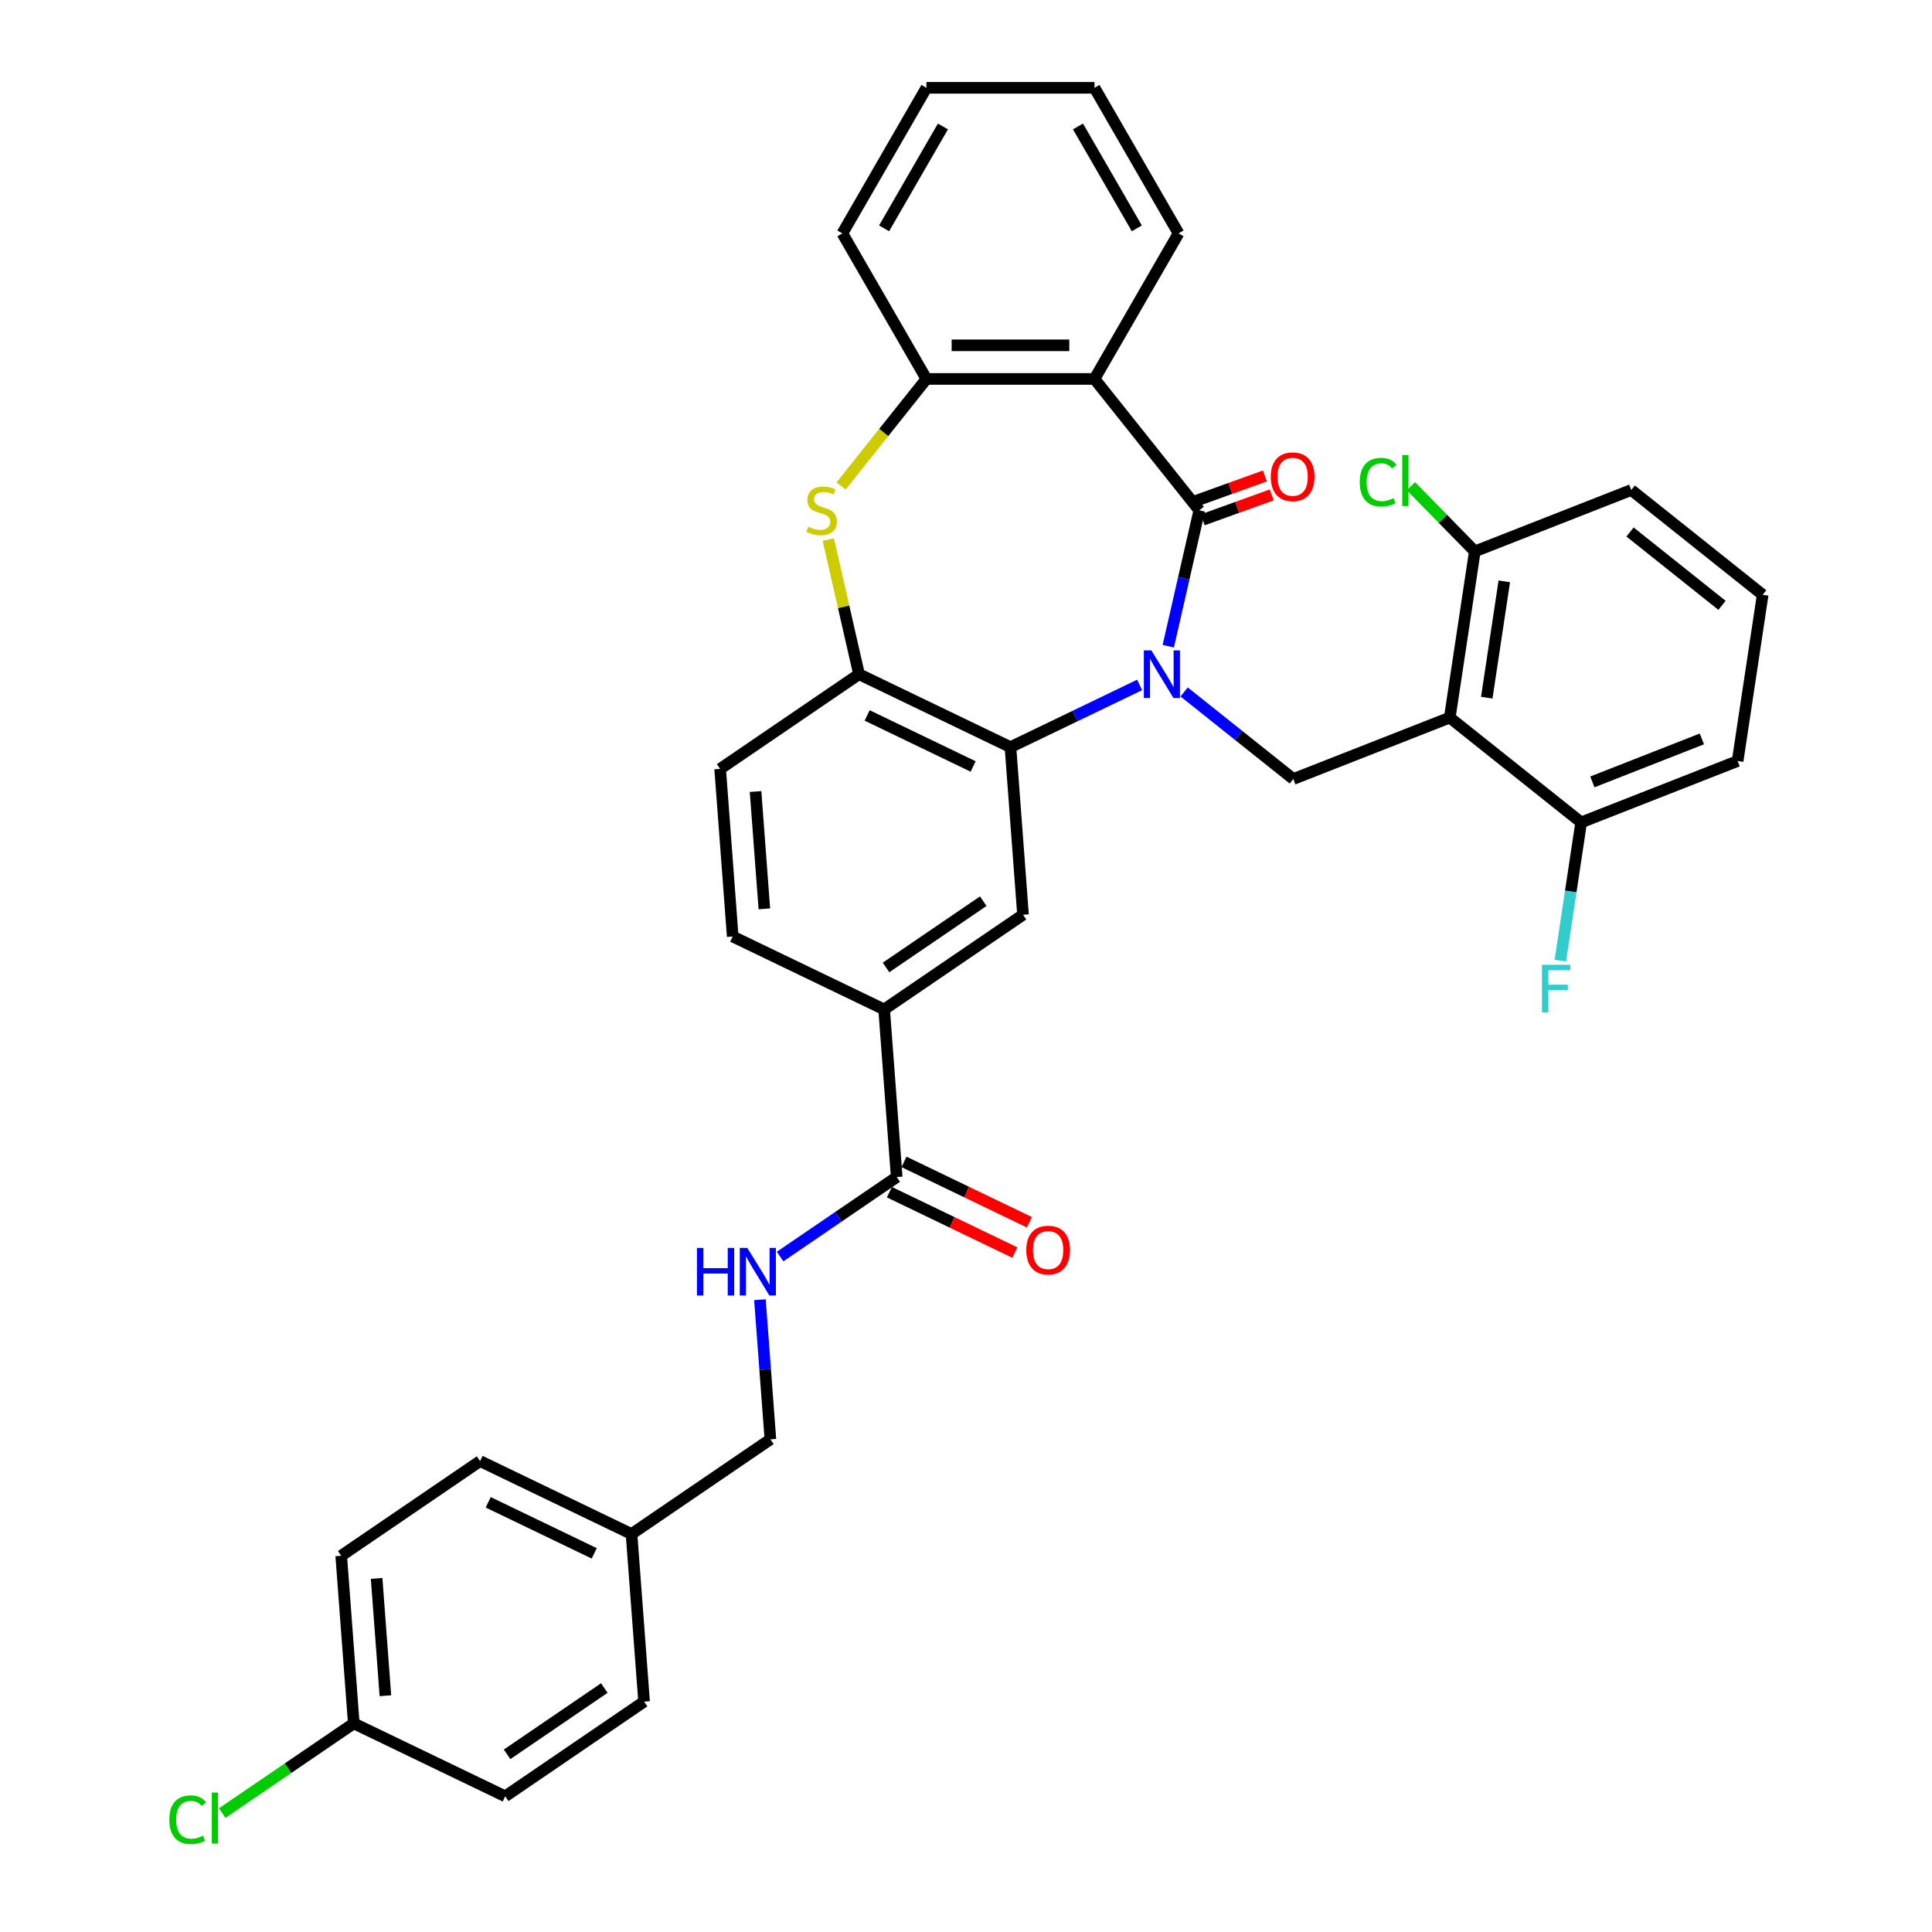 <?xml version='1.0' encoding='iso-8859-1'?>
<svg version='1.1' baseProfile='full'
              xmlns='http://www.w3.org/2000/svg'
                      xmlns:rdkit='http://www.rdkit.org/xml'
                      xmlns:xlink='http://www.w3.org/1999/xlink'
                  xml:space='preserve'
width='1000px' height='1000px' viewBox='0 0 1000 1000'>
<!-- END OF HEADER -->
<rect style='opacity:1.0;fill:#FFFFFF;stroke:none' width='1000' height='1000' x='0' y='0'> </rect>
<path class='bond-0' d='M 604.702,334.478 L 612.727,299.317' style='fill:none;fill-rule:evenodd;stroke:#0000FF;stroke-width:6px;stroke-linecap:butt;stroke-linejoin:miter;stroke-opacity:1' />
<path class='bond-0' d='M 612.727,299.317 L 620.752,264.156' style='fill:none;fill-rule:evenodd;stroke:#000000;stroke-width:6px;stroke-linecap:butt;stroke-linejoin:miter;stroke-opacity:1' />
<path class='bond-1' d='M 589.875,354.519 L 556.444,370.619' style='fill:none;fill-rule:evenodd;stroke:#0000FF;stroke-width:6px;stroke-linecap:butt;stroke-linejoin:miter;stroke-opacity:1' />
<path class='bond-1' d='M 556.444,370.619 L 523.012,386.719' style='fill:none;fill-rule:evenodd;stroke:#000000;stroke-width:6px;stroke-linecap:butt;stroke-linejoin:miter;stroke-opacity:1' />
<path class='bond-5' d='M 612.912,358.158 L 641.162,380.686' style='fill:none;fill-rule:evenodd;stroke:#0000FF;stroke-width:6px;stroke-linecap:butt;stroke-linejoin:miter;stroke-opacity:1' />
<path class='bond-5' d='M 641.162,380.686 L 669.411,403.214' style='fill:none;fill-rule:evenodd;stroke:#000000;stroke-width:6px;stroke-linecap:butt;stroke-linejoin:miter;stroke-opacity:1' />
<path class='bond-2' d='M 620.752,264.156 L 566.51,196.139' style='fill:none;fill-rule:evenodd;stroke:#000000;stroke-width:6px;stroke-linecap:butt;stroke-linejoin:miter;stroke-opacity:1' />
<path class='bond-12' d='M 622.526,269.065 L 640.387,262.614' style='fill:none;fill-rule:evenodd;stroke:#000000;stroke-width:6px;stroke-linecap:butt;stroke-linejoin:miter;stroke-opacity:1' />
<path class='bond-12' d='M 640.387,262.614 L 658.248,256.163' style='fill:none;fill-rule:evenodd;stroke:#FF0000;stroke-width:6px;stroke-linecap:butt;stroke-linejoin:miter;stroke-opacity:1' />
<path class='bond-12' d='M 618.979,259.246 L 636.84,252.795' style='fill:none;fill-rule:evenodd;stroke:#000000;stroke-width:6px;stroke-linecap:butt;stroke-linejoin:miter;stroke-opacity:1' />
<path class='bond-12' d='M 636.84,252.795 L 654.702,246.344' style='fill:none;fill-rule:evenodd;stroke:#FF0000;stroke-width:6px;stroke-linecap:butt;stroke-linejoin:miter;stroke-opacity:1' />
<path class='bond-6' d='M 523.012,386.719 L 444.63,348.972' style='fill:none;fill-rule:evenodd;stroke:#000000;stroke-width:6px;stroke-linecap:butt;stroke-linejoin:miter;stroke-opacity:1' />
<path class='bond-6' d='M 503.705,396.733 L 448.838,370.311' style='fill:none;fill-rule:evenodd;stroke:#000000;stroke-width:6px;stroke-linecap:butt;stroke-linejoin:miter;stroke-opacity:1' />
<path class='bond-8' d='M 523.012,386.719 L 529.513,473.473' style='fill:none;fill-rule:evenodd;stroke:#000000;stroke-width:6px;stroke-linecap:butt;stroke-linejoin:miter;stroke-opacity:1' />
<path class='bond-7' d='M 566.51,196.139 L 479.513,196.139' style='fill:none;fill-rule:evenodd;stroke:#000000;stroke-width:6px;stroke-linecap:butt;stroke-linejoin:miter;stroke-opacity:1' />
<path class='bond-7' d='M 553.461,178.739 L 492.563,178.739' style='fill:none;fill-rule:evenodd;stroke:#000000;stroke-width:6px;stroke-linecap:butt;stroke-linejoin:miter;stroke-opacity:1' />
<path class='bond-23' d='M 566.51,196.139 L 610.009,120.797' style='fill:none;fill-rule:evenodd;stroke:#000000;stroke-width:6px;stroke-linecap:butt;stroke-linejoin:miter;stroke-opacity:1' />
<path class='bond-3' d='M 750.395,371.43 L 669.411,403.214' style='fill:none;fill-rule:evenodd;stroke:#000000;stroke-width:6px;stroke-linecap:butt;stroke-linejoin:miter;stroke-opacity:1' />
<path class='bond-13' d='M 750.395,371.43 L 763.361,285.405' style='fill:none;fill-rule:evenodd;stroke:#000000;stroke-width:6px;stroke-linecap:butt;stroke-linejoin:miter;stroke-opacity:1' />
<path class='bond-13' d='M 769.545,361.12 L 778.621,300.902' style='fill:none;fill-rule:evenodd;stroke:#000000;stroke-width:6px;stroke-linecap:butt;stroke-linejoin:miter;stroke-opacity:1' />
<path class='bond-14' d='M 750.395,371.43 L 818.412,425.672' style='fill:none;fill-rule:evenodd;stroke:#000000;stroke-width:6px;stroke-linecap:butt;stroke-linejoin:miter;stroke-opacity:1' />
<path class='bond-4' d='M 428.722,279.276 L 436.676,314.124' style='fill:none;fill-rule:evenodd;stroke:#CCCC00;stroke-width:6px;stroke-linecap:butt;stroke-linejoin:miter;stroke-opacity:1' />
<path class='bond-4' d='M 436.676,314.124 L 444.63,348.972' style='fill:none;fill-rule:evenodd;stroke:#000000;stroke-width:6px;stroke-linecap:butt;stroke-linejoin:miter;stroke-opacity:1' />
<path class='bond-35' d='M 435.345,251.523 L 457.429,223.831' style='fill:none;fill-rule:evenodd;stroke:#CCCC00;stroke-width:6px;stroke-linecap:butt;stroke-linejoin:miter;stroke-opacity:1' />
<path class='bond-35' d='M 457.429,223.831 L 479.513,196.139' style='fill:none;fill-rule:evenodd;stroke:#000000;stroke-width:6px;stroke-linecap:butt;stroke-linejoin:miter;stroke-opacity:1' />
<path class='bond-15' d='M 444.63,348.972 L 372.749,397.98' style='fill:none;fill-rule:evenodd;stroke:#000000;stroke-width:6px;stroke-linecap:butt;stroke-linejoin:miter;stroke-opacity:1' />
<path class='bond-29' d='M 479.513,196.139 L 436.014,120.797' style='fill:none;fill-rule:evenodd;stroke:#000000;stroke-width:6px;stroke-linecap:butt;stroke-linejoin:miter;stroke-opacity:1' />
<path class='bond-10' d='M 529.513,473.473 L 457.632,522.481' style='fill:none;fill-rule:evenodd;stroke:#000000;stroke-width:6px;stroke-linecap:butt;stroke-linejoin:miter;stroke-opacity:1' />
<path class='bond-10' d='M 508.929,466.448 L 458.613,500.753' style='fill:none;fill-rule:evenodd;stroke:#000000;stroke-width:6px;stroke-linecap:butt;stroke-linejoin:miter;stroke-opacity:1' />
<path class='bond-9' d='M 464.134,609.235 L 457.632,522.481' style='fill:none;fill-rule:evenodd;stroke:#000000;stroke-width:6px;stroke-linecap:butt;stroke-linejoin:miter;stroke-opacity:1' />
<path class='bond-11' d='M 464.134,609.235 L 433.953,629.812' style='fill:none;fill-rule:evenodd;stroke:#000000;stroke-width:6px;stroke-linecap:butt;stroke-linejoin:miter;stroke-opacity:1' />
<path class='bond-11' d='M 433.953,629.812 L 403.772,650.389' style='fill:none;fill-rule:evenodd;stroke:#0000FF;stroke-width:6px;stroke-linecap:butt;stroke-linejoin:miter;stroke-opacity:1' />
<path class='bond-16' d='M 460.359,617.073 L 492.808,632.699' style='fill:none;fill-rule:evenodd;stroke:#000000;stroke-width:6px;stroke-linecap:butt;stroke-linejoin:miter;stroke-opacity:1' />
<path class='bond-16' d='M 492.808,632.699 L 525.256,648.326' style='fill:none;fill-rule:evenodd;stroke:#FF0000;stroke-width:6px;stroke-linecap:butt;stroke-linejoin:miter;stroke-opacity:1' />
<path class='bond-16' d='M 467.908,601.397 L 500.357,617.023' style='fill:none;fill-rule:evenodd;stroke:#000000;stroke-width:6px;stroke-linecap:butt;stroke-linejoin:miter;stroke-opacity:1' />
<path class='bond-16' d='M 500.357,617.023 L 532.806,632.65' style='fill:none;fill-rule:evenodd;stroke:#FF0000;stroke-width:6px;stroke-linecap:butt;stroke-linejoin:miter;stroke-opacity:1' />
<path class='bond-17' d='M 457.632,522.481 L 379.25,484.734' style='fill:none;fill-rule:evenodd;stroke:#000000;stroke-width:6px;stroke-linecap:butt;stroke-linejoin:miter;stroke-opacity:1' />
<path class='bond-18' d='M 393.339,672.736 L 396.047,708.866' style='fill:none;fill-rule:evenodd;stroke:#0000FF;stroke-width:6px;stroke-linecap:butt;stroke-linejoin:miter;stroke-opacity:1' />
<path class='bond-18' d='M 396.047,708.866 L 398.754,744.996' style='fill:none;fill-rule:evenodd;stroke:#000000;stroke-width:6px;stroke-linecap:butt;stroke-linejoin:miter;stroke-opacity:1' />
<path class='bond-20' d='M 763.361,285.405 L 746.824,268.533' style='fill:none;fill-rule:evenodd;stroke:#000000;stroke-width:6px;stroke-linecap:butt;stroke-linejoin:miter;stroke-opacity:1' />
<path class='bond-20' d='M 746.824,268.533 L 730.286,251.662' style='fill:none;fill-rule:evenodd;stroke:#00CC00;stroke-width:6px;stroke-linecap:butt;stroke-linejoin:miter;stroke-opacity:1' />
<path class='bond-32' d='M 763.361,285.405 L 844.345,253.621' style='fill:none;fill-rule:evenodd;stroke:#000000;stroke-width:6px;stroke-linecap:butt;stroke-linejoin:miter;stroke-opacity:1' />
<path class='bond-21' d='M 818.412,425.672 L 813.021,461.438' style='fill:none;fill-rule:evenodd;stroke:#000000;stroke-width:6px;stroke-linecap:butt;stroke-linejoin:miter;stroke-opacity:1' />
<path class='bond-21' d='M 813.021,461.438 L 807.63,497.204' style='fill:none;fill-rule:evenodd;stroke:#33CCCC;stroke-width:6px;stroke-linecap:butt;stroke-linejoin:miter;stroke-opacity:1' />
<path class='bond-31' d='M 818.412,425.672 L 899.396,393.889' style='fill:none;fill-rule:evenodd;stroke:#000000;stroke-width:6px;stroke-linecap:butt;stroke-linejoin:miter;stroke-opacity:1' />
<path class='bond-31' d='M 824.203,404.708 L 880.891,382.46' style='fill:none;fill-rule:evenodd;stroke:#000000;stroke-width:6px;stroke-linecap:butt;stroke-linejoin:miter;stroke-opacity:1' />
<path class='bond-37' d='M 372.749,397.98 L 379.25,484.734' style='fill:none;fill-rule:evenodd;stroke:#000000;stroke-width:6px;stroke-linecap:butt;stroke-linejoin:miter;stroke-opacity:1' />
<path class='bond-37' d='M 391.075,409.692 L 395.626,470.42' style='fill:none;fill-rule:evenodd;stroke:#000000;stroke-width:6px;stroke-linecap:butt;stroke-linejoin:miter;stroke-opacity:1' />
<path class='bond-22' d='M 398.754,744.996 L 326.874,794.004' style='fill:none;fill-rule:evenodd;stroke:#000000;stroke-width:6px;stroke-linecap:butt;stroke-linejoin:miter;stroke-opacity:1' />
<path class='bond-19' d='M 183.112,892.019 L 176.611,805.264' style='fill:none;fill-rule:evenodd;stroke:#000000;stroke-width:6px;stroke-linecap:butt;stroke-linejoin:miter;stroke-opacity:1' />
<path class='bond-19' d='M 199.488,877.705 L 194.937,816.977' style='fill:none;fill-rule:evenodd;stroke:#000000;stroke-width:6px;stroke-linecap:butt;stroke-linejoin:miter;stroke-opacity:1' />
<path class='bond-24' d='M 183.112,892.019 L 149.06,915.235' style='fill:none;fill-rule:evenodd;stroke:#000000;stroke-width:6px;stroke-linecap:butt;stroke-linejoin:miter;stroke-opacity:1' />
<path class='bond-24' d='M 149.06,915.235 L 115.007,938.452' style='fill:none;fill-rule:evenodd;stroke:#00CC00;stroke-width:6px;stroke-linecap:butt;stroke-linejoin:miter;stroke-opacity:1' />
<path class='bond-39' d='M 183.112,892.019 L 261.494,929.765' style='fill:none;fill-rule:evenodd;stroke:#000000;stroke-width:6px;stroke-linecap:butt;stroke-linejoin:miter;stroke-opacity:1' />
<path class='bond-27' d='M 326.874,794.004 L 333.375,880.758' style='fill:none;fill-rule:evenodd;stroke:#000000;stroke-width:6px;stroke-linecap:butt;stroke-linejoin:miter;stroke-opacity:1' />
<path class='bond-28' d='M 326.874,794.004 L 248.492,756.257' style='fill:none;fill-rule:evenodd;stroke:#000000;stroke-width:6px;stroke-linecap:butt;stroke-linejoin:miter;stroke-opacity:1' />
<path class='bond-28' d='M 307.567,804.018 L 252.7,777.595' style='fill:none;fill-rule:evenodd;stroke:#000000;stroke-width:6px;stroke-linecap:butt;stroke-linejoin:miter;stroke-opacity:1' />
<path class='bond-33' d='M 610.009,120.797 L 566.51,45.455' style='fill:none;fill-rule:evenodd;stroke:#000000;stroke-width:6px;stroke-linecap:butt;stroke-linejoin:miter;stroke-opacity:1' />
<path class='bond-33' d='M 588.416,118.195 L 557.967,65.456' style='fill:none;fill-rule:evenodd;stroke:#000000;stroke-width:6px;stroke-linecap:butt;stroke-linejoin:miter;stroke-opacity:1' />
<path class='bond-25' d='M 261.494,929.765 L 333.375,880.758' style='fill:none;fill-rule:evenodd;stroke:#000000;stroke-width:6px;stroke-linecap:butt;stroke-linejoin:miter;stroke-opacity:1' />
<path class='bond-25' d='M 262.475,908.038 L 312.791,873.733' style='fill:none;fill-rule:evenodd;stroke:#000000;stroke-width:6px;stroke-linecap:butt;stroke-linejoin:miter;stroke-opacity:1' />
<path class='bond-26' d='M 176.611,805.264 L 248.492,756.257' style='fill:none;fill-rule:evenodd;stroke:#000000;stroke-width:6px;stroke-linecap:butt;stroke-linejoin:miter;stroke-opacity:1' />
<path class='bond-38' d='M 436.014,120.797 L 479.513,45.455' style='fill:none;fill-rule:evenodd;stroke:#000000;stroke-width:6px;stroke-linecap:butt;stroke-linejoin:miter;stroke-opacity:1' />
<path class='bond-38' d='M 457.607,118.195 L 488.057,65.456' style='fill:none;fill-rule:evenodd;stroke:#000000;stroke-width:6px;stroke-linecap:butt;stroke-linejoin:miter;stroke-opacity:1' />
<path class='bond-30' d='M 912.362,307.863 L 899.396,393.889' style='fill:none;fill-rule:evenodd;stroke:#000000;stroke-width:6px;stroke-linecap:butt;stroke-linejoin:miter;stroke-opacity:1' />
<path class='bond-36' d='M 912.362,307.863 L 844.345,253.621' style='fill:none;fill-rule:evenodd;stroke:#000000;stroke-width:6px;stroke-linecap:butt;stroke-linejoin:miter;stroke-opacity:1' />
<path class='bond-36' d='M 891.311,313.33 L 843.699,275.361' style='fill:none;fill-rule:evenodd;stroke:#000000;stroke-width:6px;stroke-linecap:butt;stroke-linejoin:miter;stroke-opacity:1' />
<path class='bond-34' d='M 566.51,45.455 L 479.513,45.455' style='fill:none;fill-rule:evenodd;stroke:#000000;stroke-width:6px;stroke-linecap:butt;stroke-linejoin:miter;stroke-opacity:1' />
<path  class='atom-0' d='M 595.948 336.653
L 604.021 349.703
Q 604.821 350.991, 606.109 353.322
Q 607.397 355.654, 607.466 355.793
L 607.466 336.653
L 610.737 336.653
L 610.737 361.291
L 607.362 361.291
L 598.697 347.023
Q 597.688 345.353, 596.609 343.439
Q 595.565 341.525, 595.252 340.934
L 595.252 361.291
L 592.05 361.291
L 592.05 336.653
L 595.948 336.653
' fill='#0000FF'/>
<path  class='atom-5' d='M 418.311 272.612
Q 418.59 272.716, 419.738 273.204
Q 420.886 273.691, 422.139 274.004
Q 423.427 274.282, 424.679 274.282
Q 427.011 274.282, 428.368 273.169
Q 429.725 272.02, 429.725 270.037
Q 429.725 268.68, 429.029 267.845
Q 428.368 267.009, 427.324 266.557
Q 426.28 266.105, 424.54 265.583
Q 422.348 264.922, 421.025 264.295
Q 419.738 263.669, 418.798 262.346
Q 417.894 261.024, 417.894 258.797
Q 417.894 255.7, 419.982 253.786
Q 422.104 251.872, 426.28 251.872
Q 429.134 251.872, 432.37 253.229
L 431.57 255.909
Q 428.612 254.691, 426.385 254.691
Q 423.983 254.691, 422.661 255.7
Q 421.339 256.674, 421.373 258.379
Q 421.373 259.702, 422.035 260.502
Q 422.731 261.302, 423.705 261.755
Q 424.714 262.207, 426.385 262.729
Q 428.612 263.425, 429.934 264.121
Q 431.256 264.817, 432.196 266.244
Q 433.17 267.636, 433.17 270.037
Q 433.17 273.447, 430.874 275.292
Q 428.612 277.101, 424.819 277.101
Q 422.626 277.101, 420.956 276.614
Q 419.32 276.162, 417.372 275.361
L 418.311 272.612
' fill='#CCCC00'/>
<path  class='atom-12' d='M 360.743 645.923
L 364.083 645.923
L 364.083 656.398
L 376.68 656.398
L 376.68 645.923
L 380.021 645.923
L 380.021 670.561
L 376.68 670.561
L 376.68 659.182
L 364.083 659.182
L 364.083 670.561
L 360.743 670.561
L 360.743 645.923
' fill='#0000FF'/>
<path  class='atom-12' d='M 386.807 645.923
L 394.88 658.973
Q 395.681 660.261, 396.968 662.592
Q 398.256 664.924, 398.325 665.063
L 398.325 645.923
L 401.597 645.923
L 401.597 670.561
L 398.221 670.561
L 389.556 656.293
Q 388.547 654.623, 387.468 652.709
Q 386.424 650.795, 386.111 650.204
L 386.111 670.561
L 382.91 670.561
L 382.91 645.923
L 386.807 645.923
' fill='#0000FF'/>
<path  class='atom-13' d='M 657.759 246.775
Q 657.759 240.859, 660.682 237.553
Q 663.605 234.247, 669.069 234.247
Q 674.532 234.247, 677.455 237.553
Q 680.378 240.859, 680.378 246.775
Q 680.378 252.76, 677.421 256.17
Q 674.463 259.546, 669.069 259.546
Q 663.64 259.546, 660.682 256.17
Q 657.759 252.795, 657.759 246.775
M 669.069 256.762
Q 672.827 256.762, 674.845 254.256
Q 676.899 251.716, 676.899 246.775
Q 676.899 241.938, 674.845 239.502
Q 672.827 237.031, 669.069 237.031
Q 665.31 237.031, 663.257 239.467
Q 661.239 241.903, 661.239 246.775
Q 661.239 251.751, 663.257 254.256
Q 665.31 256.762, 669.069 256.762
' fill='#FF0000'/>
<path  class='atom-17' d='M 531.206 647.051
Q 531.206 641.135, 534.129 637.829
Q 537.052 634.524, 542.516 634.524
Q 547.979 634.524, 550.902 637.829
Q 553.825 641.135, 553.825 647.051
Q 553.825 653.037, 550.867 656.447
Q 547.91 659.822, 542.516 659.822
Q 537.087 659.822, 534.129 656.447
Q 531.206 653.071, 531.206 647.051
M 542.516 657.038
Q 546.274 657.038, 548.292 654.533
Q 550.345 651.993, 550.345 647.051
Q 550.345 642.214, 548.292 639.778
Q 546.274 637.307, 542.516 637.307
Q 538.757 637.307, 536.704 639.743
Q 534.686 642.179, 534.686 647.051
Q 534.686 652.027, 536.704 654.533
Q 538.757 657.038, 542.516 657.038
' fill='#FF0000'/>
<path  class='atom-21' d='M 703.808 249.571
Q 703.808 243.446, 706.661 240.245
Q 709.549 237.009, 715.013 237.009
Q 720.093 237.009, 722.808 240.593
L 720.511 242.472
Q 718.527 239.862, 715.013 239.862
Q 711.289 239.862, 709.306 242.368
Q 707.357 244.838, 707.357 249.571
Q 707.357 254.443, 709.375 256.948
Q 711.429 259.454, 715.396 259.454
Q 718.11 259.454, 721.277 257.818
L 722.251 260.428
Q 720.963 261.263, 719.015 261.751
Q 717.066 262.238, 714.908 262.238
Q 709.549 262.238, 706.661 258.967
Q 703.808 255.696, 703.808 249.571
' fill='#00CC00'/>
<path  class='atom-21' d='M 725.8 235.512
L 729.002 235.512
L 729.002 261.925
L 725.8 261.925
L 725.8 235.512
' fill='#00CC00'/>
<path  class='atom-22' d='M 798.121 499.379
L 812.771 499.379
L 812.771 502.198
L 801.427 502.198
L 801.427 509.68
L 811.518 509.68
L 811.518 512.533
L 801.427 512.533
L 801.427 524.017
L 798.121 524.017
L 798.121 499.379
' fill='#33CCCC'/>
<path  class='atom-25' d='M 87.638 941.879
Q 87.638 935.754, 90.492 932.552
Q 93.38 929.316, 98.843 929.316
Q 103.924 929.316, 106.638 932.9
L 104.341 934.78
Q 102.358 932.17, 98.843 932.17
Q 95.12 932.17, 93.136 934.675
Q 91.187 937.146, 91.187 941.879
Q 91.187 946.75, 93.206 949.256
Q 95.259 951.762, 99.226 951.762
Q 101.94 951.762, 105.107 950.126
L 106.081 952.736
Q 104.794 953.571, 102.845 954.058
Q 100.896 954.545, 98.739 954.545
Q 93.38 954.545, 90.492 951.274
Q 87.638 948.003, 87.638 941.879
' fill='#00CC00'/>
<path  class='atom-25' d='M 109.631 927.82
L 112.832 927.82
L 112.832 954.232
L 109.631 954.232
L 109.631 927.82
' fill='#00CC00'/>
</svg>
